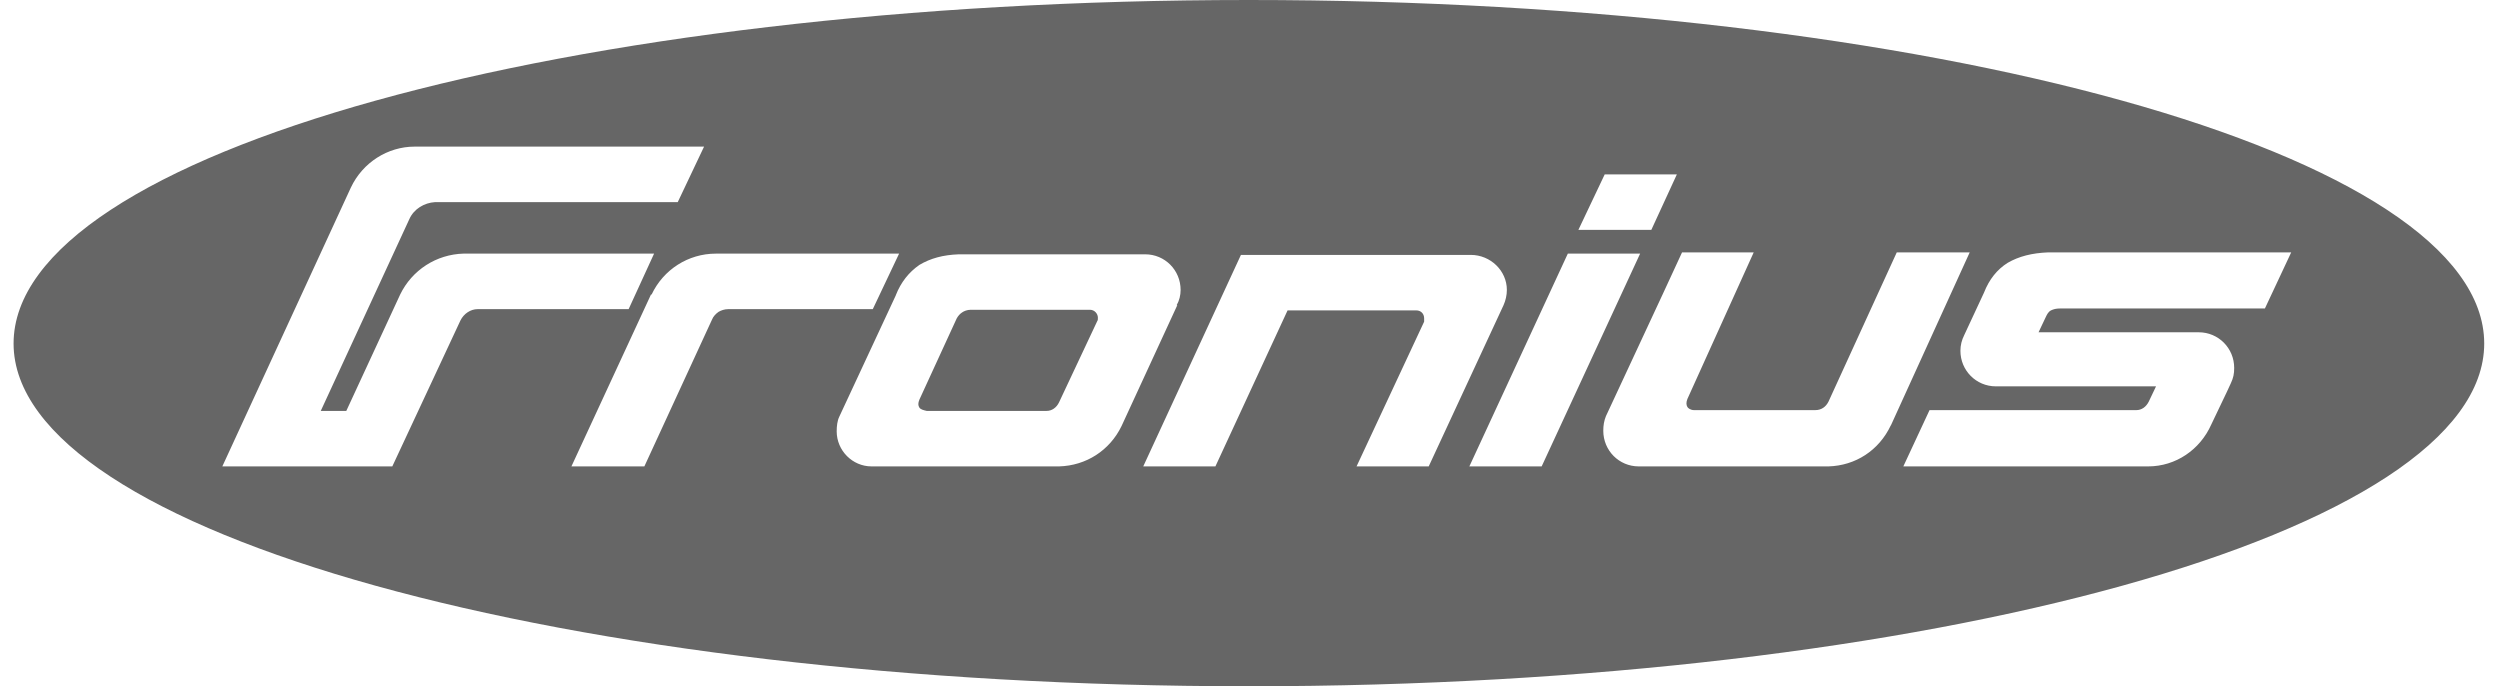 <?xml version="1.0" encoding="utf-8"?>
<svg xmlns="http://www.w3.org/2000/svg" height="28px" version="1.1" viewBox="0 0 102 28" width="102px">
    <title>50D8F0C2-426B-4560-B4C9-0C033382D7CD</title>
    <g fill="none" fill-rule="evenodd" id="-----------Home" stroke="none" stroke-width="1">
        <g fill="#666666" fill-rule="nonzero" id="solarenergiewest-|-1366-|-home" transform="translate(-826, -7487)">
            <g id="1366-/-footer" transform="translate(0, 7396)">
                <g id="logos" transform="translate(315, 83)">
                    <path d="M561.951,8 C589.781,8 612.356,14.28 612.356,22.016 C612.356,29.72 589.781,36 561.951,36 C534.127,36 511.554,29.72 511.554,22.016 C511.554,14.28 534.127,8 561.951,8 Z M557.724,18.376 L550.119,18.376 C549.477,18.4 548.969,18.537 548.512,18.808 C548.082,19.106 547.761,19.508 547.549,20.044 L547.549,20.044 L547.549,20.05 L545.241,25.005 C545.163,25.166 545.137,25.381 545.137,25.6 C545.137,26.382 545.78,27.029 546.558,27.029 L546.558,27.029 L554.212,27.029 C555.312,26.998 556.276,26.382 556.76,25.381 L556.76,25.381 L559.034,20.451 L559.008,20.451 C559.117,20.263 559.169,20.044 559.169,19.83 C559.169,19.021 558.526,18.376 557.724,18.376 L557.724,18.376 Z M539.726,13.982 L527.918,13.982 C526.819,13.982 525.797,14.63 525.315,15.653 L525.315,15.653 L520.071,27.029 L527.006,27.029 L529.788,21.071 C529.924,20.801 530.194,20.613 530.49,20.613 L530.49,20.613 L536.648,20.613 L537.687,18.347 L529.924,18.347 C528.799,18.375 527.81,19.021 527.327,20.016 L527.327,20.016 L525.129,24.765 L524.087,24.765 L527.699,16.945 C527.887,16.518 528.317,16.273 528.748,16.247 L528.748,16.247 L538.652,16.247 L539.726,13.982 Z M547.683,18.348 L540.207,18.348 C539.083,18.348 538.067,18.996 537.585,20.017 L537.585,20.017 L537.56,20.017 L534.314,27.029 L537.29,27.029 L540.047,21.046 C540.099,20.91 540.207,20.801 540.316,20.724 C540.42,20.664 540.555,20.613 540.715,20.613 L540.715,20.613 L546.61,20.613 L547.683,18.348 Z M571.009,18.4 L561.63,18.4 L557.645,27.028 L560.589,27.028 L563.533,20.664 L568.785,20.664 C568.971,20.664 569.105,20.799 569.105,20.988 L569.105,20.988 L569.105,21.124 L566.348,27.028 L569.292,27.028 L572.345,20.45 C572.429,20.262 572.48,20.043 572.48,19.829 C572.48,19.046 571.812,18.4 571.009,18.4 L571.009,18.4 Z M577.917,18.348 L574.967,18.348 L570.95,27.029 L573.9,27.029 L577.917,18.348 Z M582.551,18.298 L579.627,18.298 L578.856,19.966 L576.522,24.979 C576.446,25.166 576.414,25.354 576.414,25.575 C576.414,26.382 577.057,27.029 577.86,27.029 L577.86,27.029 L585.604,27.029 C586.699,26.997 587.661,26.382 588.145,25.354 L588.145,25.353 L588.15,25.353 L591.364,18.297 L588.388,18.297 L585.604,24.383 C585.495,24.604 585.308,24.733 585.063,24.733 L585.063,24.733 L580.115,24.733 C579.981,24.733 579.871,24.656 579.845,24.604 C579.794,24.519 579.794,24.409 579.845,24.28 L579.845,24.28 L582.551,18.298 Z M604.481,18.297 L594.569,18.297 C593.903,18.323 593.37,18.459 592.912,18.724 C592.482,18.995 592.159,19.397 591.947,19.94 L591.947,19.94 L591.146,21.66 C591.035,21.879 590.985,22.093 590.985,22.313 C590.985,23.115 591.627,23.763 592.43,23.763 L592.43,23.763 L598.966,23.763 L598.671,24.383 C598.562,24.604 598.376,24.733 598.163,24.733 L598.163,24.733 L589.725,24.733 L588.656,27.029 L598.645,27.029 C599.77,27.029 600.76,26.349 601.217,25.327 L601.217,25.327 L601.859,23.982 L602.02,23.633 C602.122,23.414 602.155,23.252 602.155,23.011 C602.155,22.204 601.512,21.557 600.709,21.557 L600.709,21.557 L594.173,21.557 L594.467,20.936 C594.52,20.825 594.569,20.723 594.68,20.664 C594.788,20.613 594.892,20.586 595.052,20.586 L595.052,20.586 L603.408,20.586 L604.481,18.297 Z M555.472,20.639 C555.658,20.639 555.794,20.801 555.794,20.962 C555.794,21.015 555.794,21.072 555.769,21.098 L555.769,21.098 L554.212,24.409 C554.11,24.63 553.917,24.765 553.705,24.765 L553.705,24.765 L548.808,24.765 C548.672,24.733 548.563,24.707 548.511,24.63 C548.454,24.546 548.454,24.442 548.511,24.306 L548.511,24.306 L550.035,20.989 C550.093,20.885 550.17,20.801 550.253,20.748 C550.331,20.691 550.465,20.639 550.601,20.639 L550.601,20.639 Z M579.416,15.115 L576.472,15.115 L575.398,17.379 L578.374,17.379 L579.416,15.115 Z" id="logo_fronius"/>
                </g>
            </g>
        </g>
    </g>
</svg>